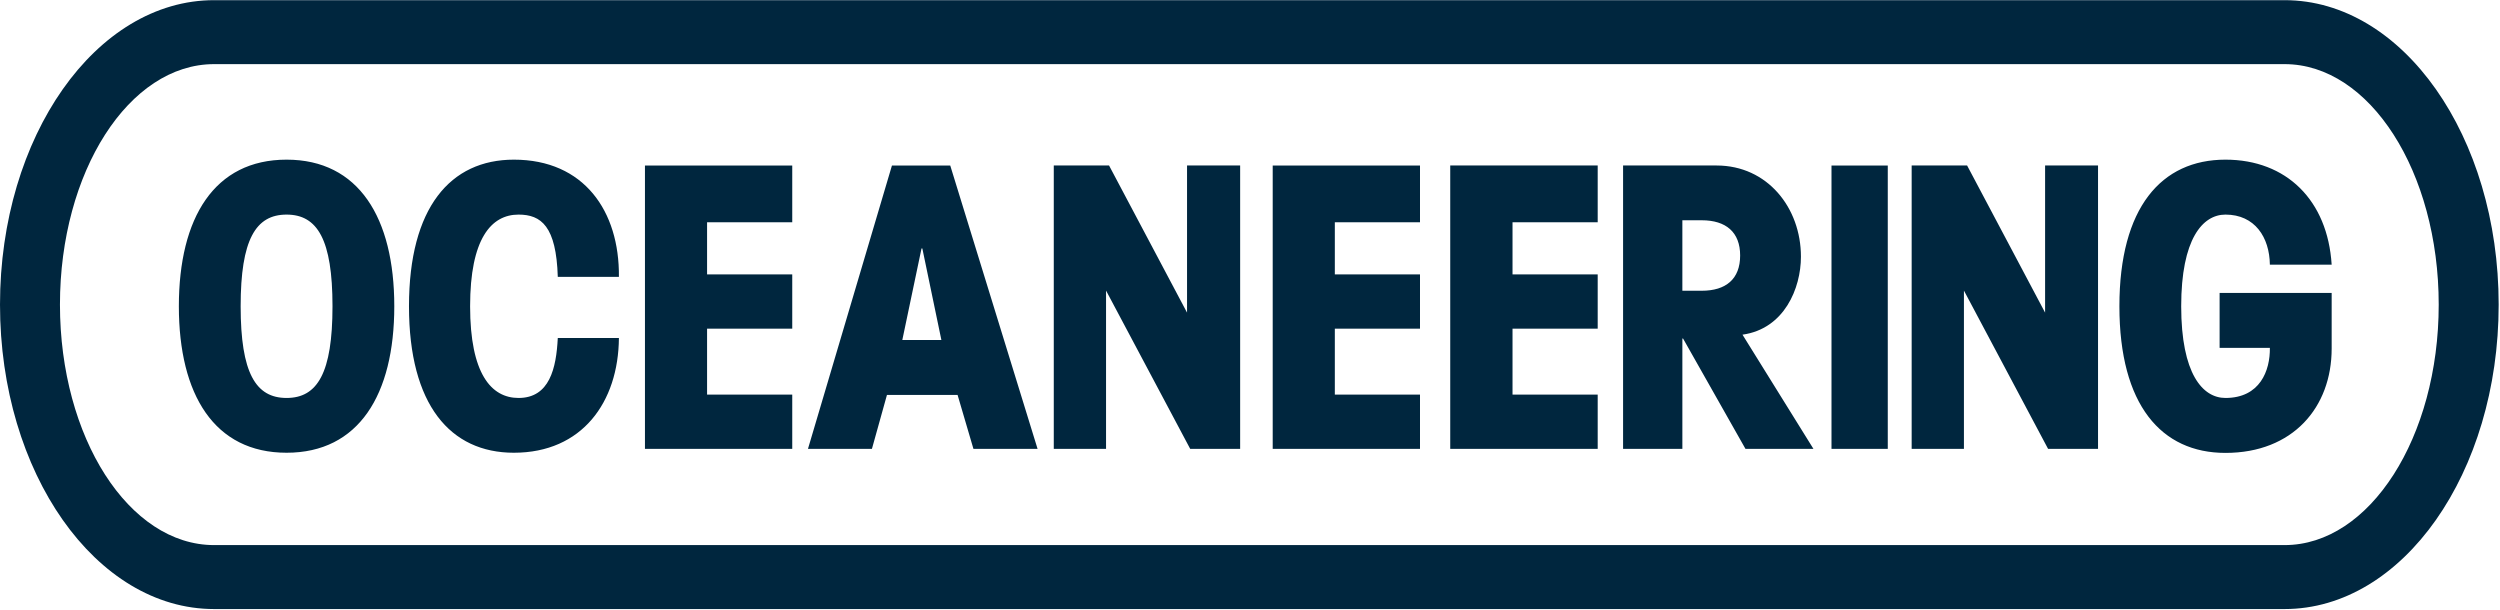 <svg version="1.2" xmlns="http://www.w3.org/2000/svg" viewBox="0 0 1497 365" width="1497" height="365">
	<title>logo (74)-svg</title>
	<style>
		.s0 { fill: #00263e } 
	</style>
	<path id="Layer" fill-rule="evenodd" class="s0" d="m1496.2 182.4c0 100.7-57.4 182.3-128.2 182.3h-1239.8c-70.8 0-128.2-81.6-128.2-182.3 0-100.7 57.4-182.3 128.2-182.3h1239.8c70.8 0 128.2 81.6 128.2 182.3zm-35.9 0c0-79.5-41.3-144-92.3-144h-1239.8c-51 0-92.3 64.5-92.3 144 0 79.6 41.3 144 92.3 144h1239.8c51 0 92.3-64.5 92.3-144z"/>
	<path id="Layer" fill-rule="evenodd" class="s0" d="m171.6 95.6c43.2 0 64.5 34.8 64.5 87.8 0 53-21.3 87.7-64.5 87.7-43.2 0-64.5-34.7-64.5-87.7 0-53.1 21.3-87.8 64.5-87.8zm0 142.7c18.5 0 27.5-15 27.5-54.9 0-39.9-9-54.9-27.5-54.9-18.5 0-27.5 15-27.5 54.9 0 39.9 9 54.9 27.5 54.9zm162.4-72.5c-0.9-30.3-9.9-37.3-23.5-37.3-16.4 0-29 14.5-29 54.9 0 40.3 12.6 54.9 29 54.9 18.6 0 22.6-17.8 23.5-35.9h36.6c-0.3 38.5-22.1 68.7-62.9 68.7-38 0-62.8-28.6-62.8-87.7 0-59.1 24.8-87.8 62.8-87.8 42 0 63.3 30.8 62.9 70.2zm287.3 103h-38.4l-9.5-32.3h-42.3l-9 32.3h-38.3l50.3-169.7h34.9zm-69-120h-0.5l-11.5 54.8h23.4zm190.3-49.7v169.7h-29.9l-50.4-94.8v94.8h-31.3v-169.7h33.1l46.7 88.1v-88.1zm513.7 0v169.7h-29.9l-50.4-94.8v94.8h-31.3v-169.7h33.2l46.7 88.1v-88.1zm-387.9 169.7v-169.7h88.3v34h-51v31.2h51v32.5h-51v39.5h51v32.5zm103.5 0v-169.7h56c30.4 0 50.5 25.3 50.5 54.6 0 19-10 43.2-35 46.7l42.5 68.4h-40.7l-37.4-66.1h-0.4v66.1h-35.6q0.1 0 0.1 0zm35.5-94.7h11.6c14.5 0 23-7 23-21.1 0-14-8.5-21.1-23-21.1h-11.6c0 0 0 42.2 0 42.2zm388.8-15.6h-37c-0.2-16.4-9-30-26.6-30-13.7 0-26.5 14.6-26.5 54.9 0 40.4 12.8 54.9 26.5 54.9 20.7 0 26.8-16.4 26.6-30h-30.1v-32.9h67.1v33.3c0 35.2-23.2 62.5-63.6 62.5-38.4 0-63.5-28.7-63.5-87.8 0-59.1 25.1-87.8 63.5-87.8 36.6 0 61.2 24.4 63.6 62.9 0 0 0 0 0 0zm-634.1 110.3v-169.7h88.2v34h-51v31.2h51v32.5h-51v39.5h51v32.5c0 0-88.2 0-88.2 0zm-375.9 0v-169.7h88.2v34h-51v31.2h51v32.5h-51v39.5h51v32.5zm744.2 0h-33.7v-169.7h33.7z"/>
</svg>